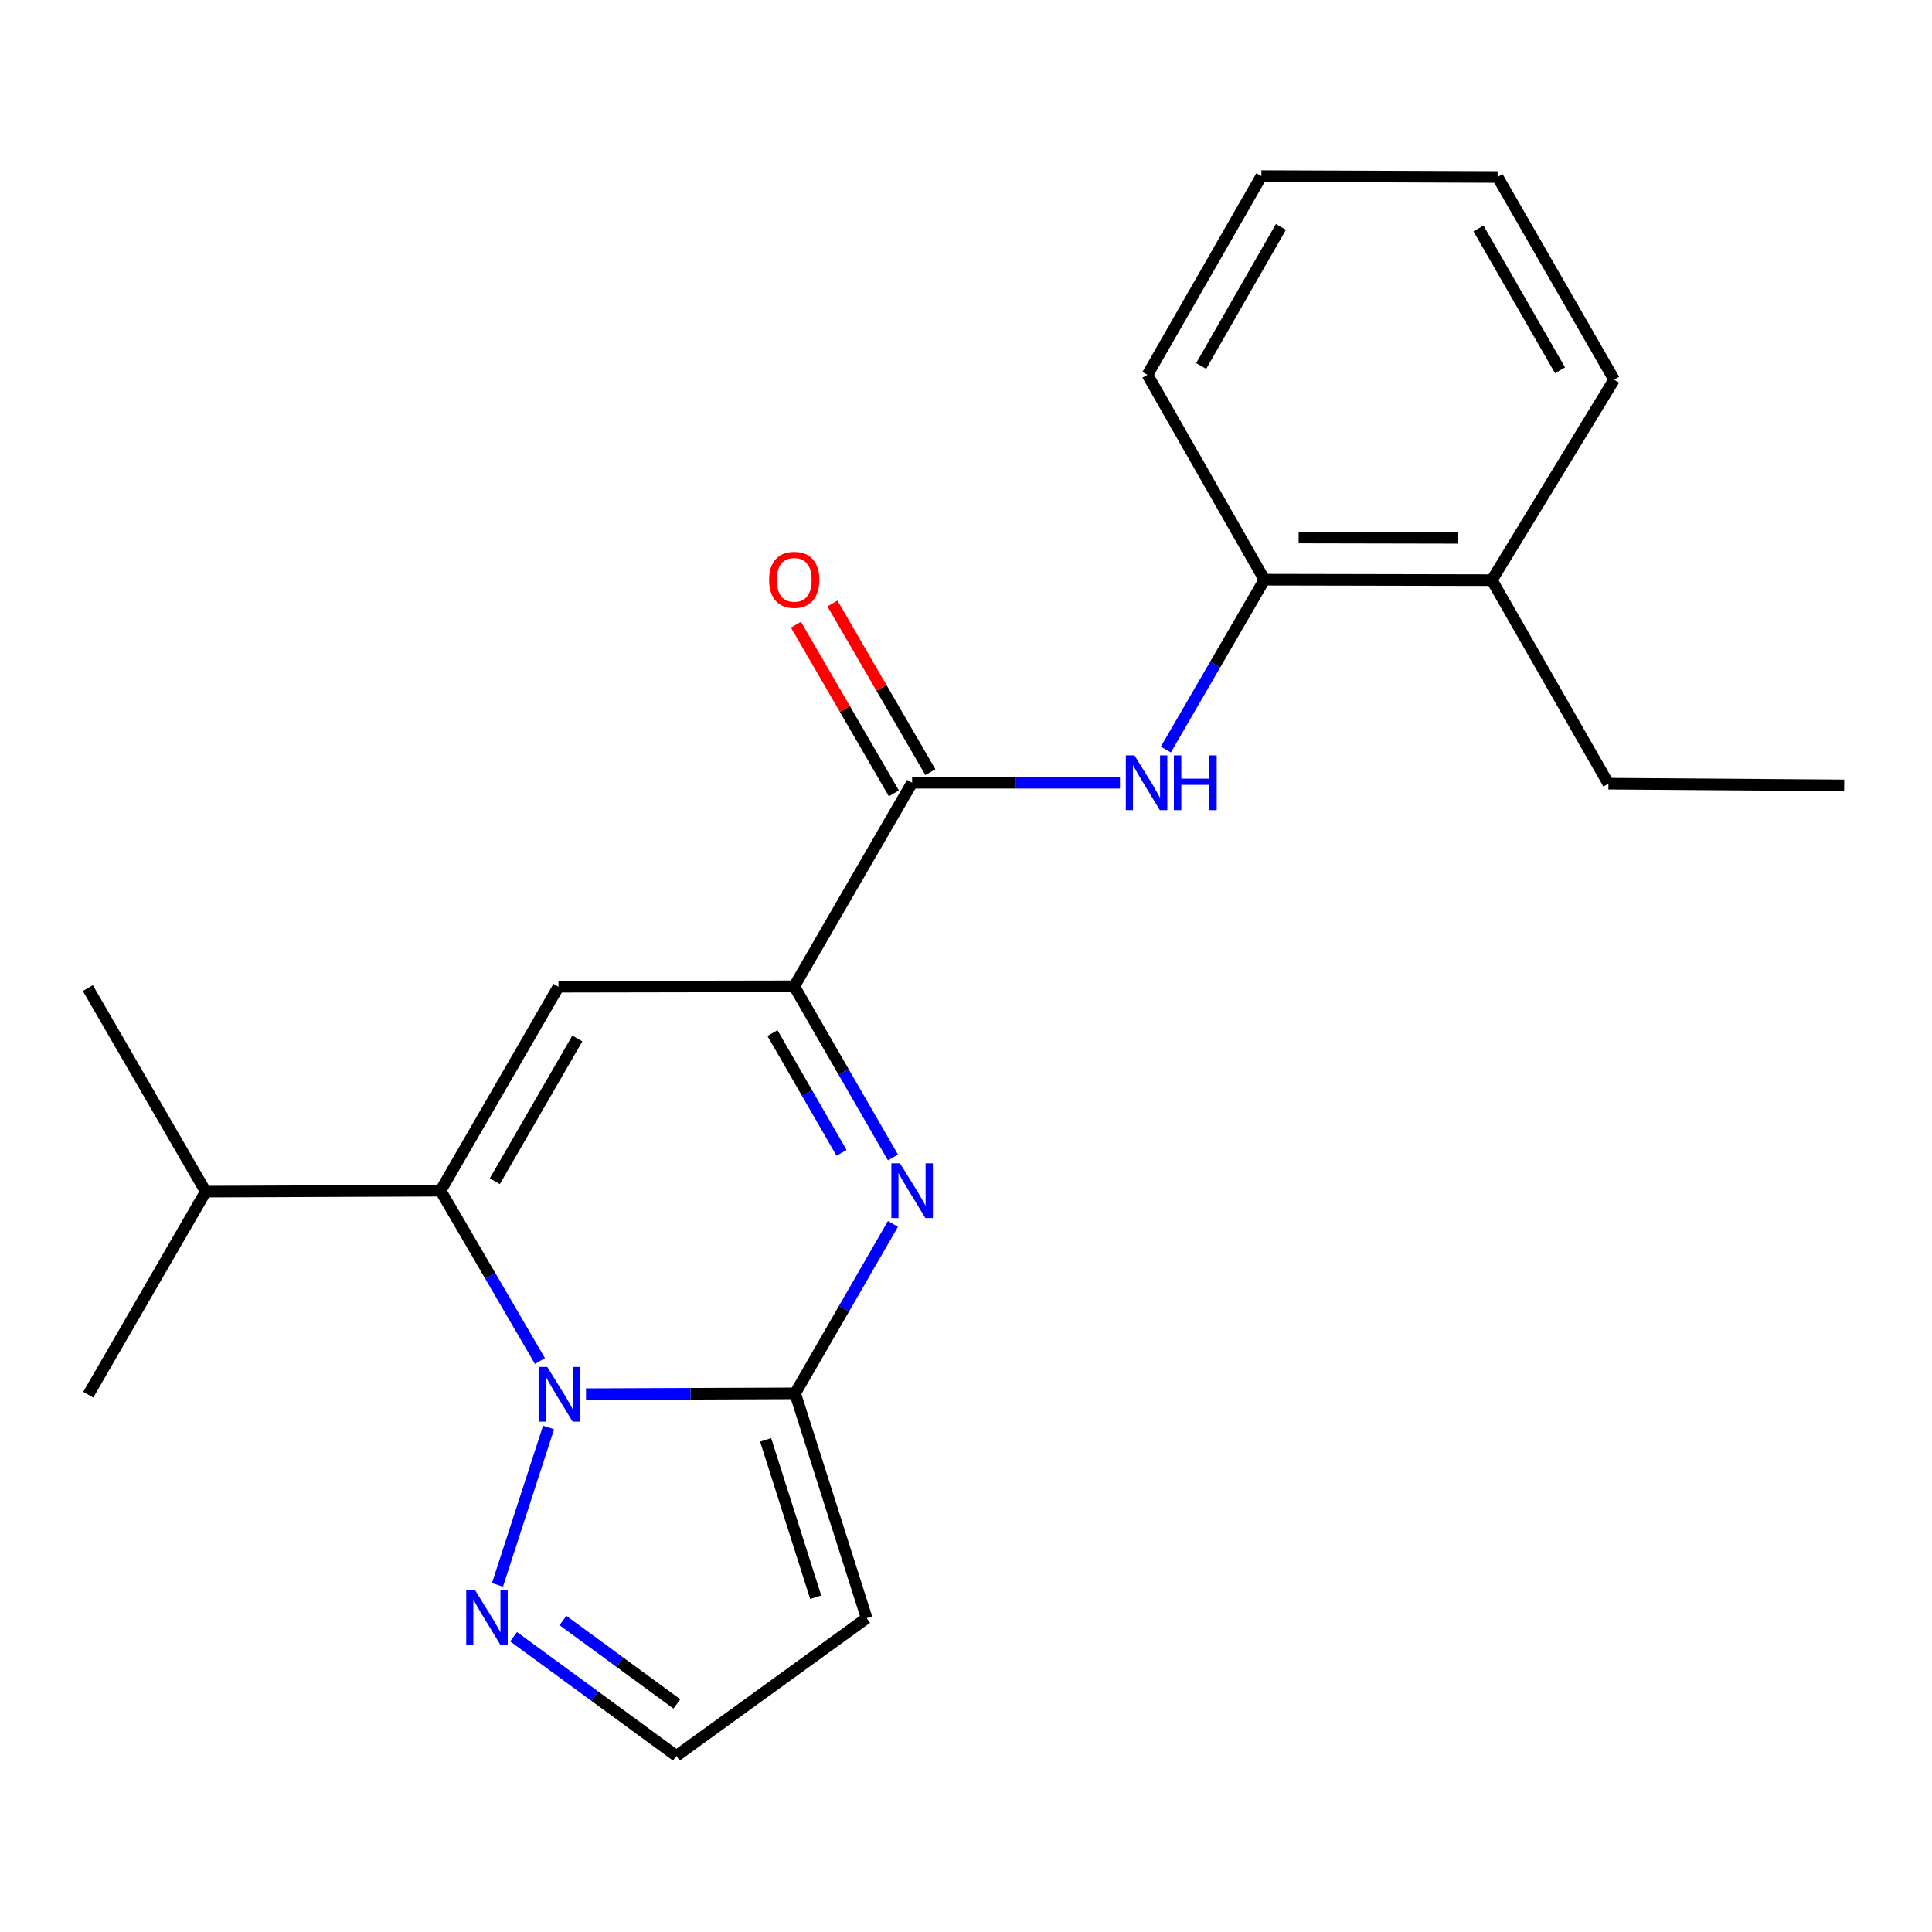 <?xml version='1.0' encoding='iso-8859-1'?>
<svg version='1.1' baseProfile='full'
              xmlns='http://www.w3.org/2000/svg'
                      xmlns:rdkit='http://www.rdkit.org/xml'
                      xmlns:xlink='http://www.w3.org/1999/xlink'
                  xml:space='preserve'
width='1000px' height='1000px' viewBox='0 0 1000 1000'>
<!-- END OF HEADER -->
<rect style='opacity:1.0;fill:#FFFFFF;stroke:none' width='1000' height='1000' x='0' y='0'> </rect>
<path class='bond-0' d='M 303.31,721.622 L 357.436,721.412' style='fill:none;fill-rule:evenodd;stroke:#0000FF;stroke-width:6px;stroke-linecap:butt;stroke-linejoin:miter;stroke-opacity:1' />
<path class='bond-0' d='M 357.436,721.412 L 411.563,721.202' style='fill:none;fill-rule:evenodd;stroke:#000000;stroke-width:6px;stroke-linecap:butt;stroke-linejoin:miter;stroke-opacity:1' />
<path class='bond-1' d='M 279.477,704.466 L 253.756,660.383' style='fill:none;fill-rule:evenodd;stroke:#0000FF;stroke-width:6px;stroke-linecap:butt;stroke-linejoin:miter;stroke-opacity:1' />
<path class='bond-1' d='M 253.756,660.383 L 228.035,616.301' style='fill:none;fill-rule:evenodd;stroke:#000000;stroke-width:6px;stroke-linecap:butt;stroke-linejoin:miter;stroke-opacity:1' />
<path class='bond-6' d='M 283.936,738.869 L 257.487,820.325' style='fill:none;fill-rule:evenodd;stroke:#0000FF;stroke-width:6px;stroke-linecap:butt;stroke-linejoin:miter;stroke-opacity:1' />
<path class='bond-2' d='M 411.563,721.202 L 436.877,677.346' style='fill:none;fill-rule:evenodd;stroke:#000000;stroke-width:6px;stroke-linecap:butt;stroke-linejoin:miter;stroke-opacity:1' />
<path class='bond-2' d='M 436.877,677.346 L 462.191,633.489' style='fill:none;fill-rule:evenodd;stroke:#0000FF;stroke-width:6px;stroke-linecap:butt;stroke-linejoin:miter;stroke-opacity:1' />
<path class='bond-7' d='M 411.563,721.202 L 448.582,837.54' style='fill:none;fill-rule:evenodd;stroke:#000000;stroke-width:6px;stroke-linecap:butt;stroke-linejoin:miter;stroke-opacity:1' />
<path class='bond-7' d='M 396.29,745.279 L 422.203,826.716' style='fill:none;fill-rule:evenodd;stroke:#000000;stroke-width:6px;stroke-linecap:butt;stroke-linejoin:miter;stroke-opacity:1' />
<path class='bond-3' d='M 228.035,616.301 L 289.069,510.733' style='fill:none;fill-rule:evenodd;stroke:#000000;stroke-width:6px;stroke-linecap:butt;stroke-linejoin:miter;stroke-opacity:1' />
<path class='bond-3' d='M 256.11,611.405 L 298.834,537.507' style='fill:none;fill-rule:evenodd;stroke:#000000;stroke-width:6px;stroke-linecap:butt;stroke-linejoin:miter;stroke-opacity:1' />
<path class='bond-12' d='M 228.035,616.301 L 106.477,616.787' style='fill:none;fill-rule:evenodd;stroke:#000000;stroke-width:6px;stroke-linecap:butt;stroke-linejoin:miter;stroke-opacity:1' />
<path class='bond-23' d='M 462.182,599.088 L 436.636,554.801' style='fill:none;fill-rule:evenodd;stroke:#0000FF;stroke-width:6px;stroke-linecap:butt;stroke-linejoin:miter;stroke-opacity:1' />
<path class='bond-23' d='M 436.636,554.801 L 411.089,510.514' style='fill:none;fill-rule:evenodd;stroke:#000000;stroke-width:6px;stroke-linecap:butt;stroke-linejoin:miter;stroke-opacity:1' />
<path class='bond-23' d='M 435.588,596.722 L 417.705,565.721' style='fill:none;fill-rule:evenodd;stroke:#0000FF;stroke-width:6px;stroke-linecap:butt;stroke-linejoin:miter;stroke-opacity:1' />
<path class='bond-23' d='M 417.705,565.721 L 399.823,534.72' style='fill:none;fill-rule:evenodd;stroke:#000000;stroke-width:6px;stroke-linecap:butt;stroke-linejoin:miter;stroke-opacity:1' />
<path class='bond-4' d='M 289.069,510.733 L 411.089,510.514' style='fill:none;fill-rule:evenodd;stroke:#000000;stroke-width:6px;stroke-linecap:butt;stroke-linejoin:miter;stroke-opacity:1' />
<path class='bond-5' d='M 411.089,510.514 L 472.111,405.152' style='fill:none;fill-rule:evenodd;stroke:#000000;stroke-width:6px;stroke-linecap:butt;stroke-linejoin:miter;stroke-opacity:1' />
<path class='bond-8' d='M 472.111,405.152 L 525.901,405.152' style='fill:none;fill-rule:evenodd;stroke:#000000;stroke-width:6px;stroke-linecap:butt;stroke-linejoin:miter;stroke-opacity:1' />
<path class='bond-8' d='M 525.901,405.152 L 579.69,405.152' style='fill:none;fill-rule:evenodd;stroke:#0000FF;stroke-width:6px;stroke-linecap:butt;stroke-linejoin:miter;stroke-opacity:1' />
<path class='bond-11' d='M 481.561,399.666 L 456.217,356.012' style='fill:none;fill-rule:evenodd;stroke:#000000;stroke-width:6px;stroke-linecap:butt;stroke-linejoin:miter;stroke-opacity:1' />
<path class='bond-11' d='M 456.217,356.012 L 430.873,312.357' style='fill:none;fill-rule:evenodd;stroke:#FF0000;stroke-width:6px;stroke-linecap:butt;stroke-linejoin:miter;stroke-opacity:1' />
<path class='bond-11' d='M 462.661,410.639 L 437.317,366.984' style='fill:none;fill-rule:evenodd;stroke:#000000;stroke-width:6px;stroke-linecap:butt;stroke-linejoin:miter;stroke-opacity:1' />
<path class='bond-11' d='M 437.317,366.984 L 411.973,323.33' style='fill:none;fill-rule:evenodd;stroke:#FF0000;stroke-width:6px;stroke-linecap:butt;stroke-linejoin:miter;stroke-opacity:1' />
<path class='bond-10' d='M 265.828,847.154 L 307.96,878' style='fill:none;fill-rule:evenodd;stroke:#0000FF;stroke-width:6px;stroke-linecap:butt;stroke-linejoin:miter;stroke-opacity:1' />
<path class='bond-10' d='M 307.96,878 L 350.092,908.846' style='fill:none;fill-rule:evenodd;stroke:#000000;stroke-width:6px;stroke-linecap:butt;stroke-linejoin:miter;stroke-opacity:1' />
<path class='bond-10' d='M 291.378,838.774 L 320.87,860.366' style='fill:none;fill-rule:evenodd;stroke:#0000FF;stroke-width:6px;stroke-linecap:butt;stroke-linejoin:miter;stroke-opacity:1' />
<path class='bond-10' d='M 320.87,860.366 L 350.362,881.958' style='fill:none;fill-rule:evenodd;stroke:#000000;stroke-width:6px;stroke-linecap:butt;stroke-linejoin:miter;stroke-opacity:1' />
<path class='bond-22' d='M 448.582,837.54 L 350.092,908.846' style='fill:none;fill-rule:evenodd;stroke:#000000;stroke-width:6px;stroke-linecap:butt;stroke-linejoin:miter;stroke-opacity:1' />
<path class='bond-9' d='M 603.446,387.954 L 628.96,344' style='fill:none;fill-rule:evenodd;stroke:#0000FF;stroke-width:6px;stroke-linecap:butt;stroke-linejoin:miter;stroke-opacity:1' />
<path class='bond-9' d='M 628.96,344 L 654.474,300.045' style='fill:none;fill-rule:evenodd;stroke:#000000;stroke-width:6px;stroke-linecap:butt;stroke-linejoin:miter;stroke-opacity:1' />
<path class='bond-13' d='M 654.474,300.045 L 772.183,300.276' style='fill:none;fill-rule:evenodd;stroke:#000000;stroke-width:6px;stroke-linecap:butt;stroke-linejoin:miter;stroke-opacity:1' />
<path class='bond-13' d='M 672.173,278.225 L 754.57,278.387' style='fill:none;fill-rule:evenodd;stroke:#000000;stroke-width:6px;stroke-linecap:butt;stroke-linejoin:miter;stroke-opacity:1' />
<path class='bond-14' d='M 654.474,300.045 L 593.925,193.991' style='fill:none;fill-rule:evenodd;stroke:#000000;stroke-width:6px;stroke-linecap:butt;stroke-linejoin:miter;stroke-opacity:1' />
<path class='bond-17' d='M 106.477,616.787 L 45.455,511.425' style='fill:none;fill-rule:evenodd;stroke:#000000;stroke-width:6px;stroke-linecap:butt;stroke-linejoin:miter;stroke-opacity:1' />
<path class='bond-18' d='M 106.477,616.787 L 45.673,721.894' style='fill:none;fill-rule:evenodd;stroke:#000000;stroke-width:6px;stroke-linecap:butt;stroke-linejoin:miter;stroke-opacity:1' />
<path class='bond-15' d='M 772.183,300.276 L 832.513,405.626' style='fill:none;fill-rule:evenodd;stroke:#000000;stroke-width:6px;stroke-linecap:butt;stroke-linejoin:miter;stroke-opacity:1' />
<path class='bond-16' d='M 772.183,300.276 L 835.476,196.516' style='fill:none;fill-rule:evenodd;stroke:#000000;stroke-width:6px;stroke-linecap:butt;stroke-linejoin:miter;stroke-opacity:1' />
<path class='bond-20' d='M 593.925,193.991 L 652.883,91.154' style='fill:none;fill-rule:evenodd;stroke:#000000;stroke-width:6px;stroke-linecap:butt;stroke-linejoin:miter;stroke-opacity:1' />
<path class='bond-20' d='M 621.728,189.435 L 662.999,117.45' style='fill:none;fill-rule:evenodd;stroke:#000000;stroke-width:6px;stroke-linecap:butt;stroke-linejoin:miter;stroke-opacity:1' />
<path class='bond-19' d='M 832.513,405.626 L 954.545,406.524' style='fill:none;fill-rule:evenodd;stroke:#000000;stroke-width:6px;stroke-linecap:butt;stroke-linejoin:miter;stroke-opacity:1' />
<path class='bond-24' d='M 835.476,196.516 L 775.146,91.616' style='fill:none;fill-rule:evenodd;stroke:#000000;stroke-width:6px;stroke-linecap:butt;stroke-linejoin:miter;stroke-opacity:1' />
<path class='bond-24' d='M 807.482,191.677 L 765.251,118.246' style='fill:none;fill-rule:evenodd;stroke:#000000;stroke-width:6px;stroke-linecap:butt;stroke-linejoin:miter;stroke-opacity:1' />
<path class='bond-21' d='M 652.883,91.154 L 775.146,91.616' style='fill:none;fill-rule:evenodd;stroke:#000000;stroke-width:6px;stroke-linecap:butt;stroke-linejoin:miter;stroke-opacity:1' />
<path  class='atom-0' d='M 283.259 707.516
L 292.539 722.516
Q 293.459 723.996, 294.939 726.676
Q 296.419 729.356, 296.499 729.516
L 296.499 707.516
L 300.259 707.516
L 300.259 735.836
L 296.379 735.836
L 286.419 719.436
Q 285.259 717.516, 284.019 715.316
Q 282.819 713.116, 282.459 712.436
L 282.459 735.836
L 278.779 735.836
L 278.779 707.516
L 283.259 707.516
' fill='#0000FF'/>
<path  class='atom-3' d='M 465.851 602.141
L 475.131 617.141
Q 476.051 618.621, 477.531 621.301
Q 479.011 623.981, 479.091 624.141
L 479.091 602.141
L 482.851 602.141
L 482.851 630.461
L 478.971 630.461
L 469.011 614.061
Q 467.851 612.141, 466.611 609.941
Q 465.411 607.741, 465.051 607.061
L 465.051 630.461
L 461.371 630.461
L 461.371 602.141
L 465.851 602.141
' fill='#0000FF'/>
<path  class='atom-7' d='M 245.791 822.906
L 255.071 837.906
Q 255.991 839.386, 257.471 842.066
Q 258.951 844.746, 259.031 844.906
L 259.031 822.906
L 262.791 822.906
L 262.791 851.226
L 258.911 851.226
L 248.951 834.826
Q 247.791 832.906, 246.551 830.706
Q 245.351 828.506, 244.991 827.826
L 244.991 851.226
L 241.311 851.226
L 241.311 822.906
L 245.791 822.906
' fill='#0000FF'/>
<path  class='atom-9' d='M 587.204 390.992
L 596.484 405.992
Q 597.404 407.472, 598.884 410.152
Q 600.364 412.832, 600.444 412.992
L 600.444 390.992
L 604.204 390.992
L 604.204 419.312
L 600.324 419.312
L 590.364 402.912
Q 589.204 400.992, 587.964 398.792
Q 586.764 396.592, 586.404 395.912
L 586.404 419.312
L 582.724 419.312
L 582.724 390.992
L 587.204 390.992
' fill='#0000FF'/>
<path  class='atom-9' d='M 607.604 390.992
L 611.444 390.992
L 611.444 403.032
L 625.924 403.032
L 625.924 390.992
L 629.764 390.992
L 629.764 419.312
L 625.924 419.312
L 625.924 406.232
L 611.444 406.232
L 611.444 419.312
L 607.604 419.312
L 607.604 390.992
' fill='#0000FF'/>
<path  class='atom-12' d='M 398.089 300.125
Q 398.089 293.325, 401.449 289.525
Q 404.809 285.725, 411.089 285.725
Q 417.369 285.725, 420.729 289.525
Q 424.089 293.325, 424.089 300.125
Q 424.089 307.005, 420.689 310.925
Q 417.289 314.805, 411.089 314.805
Q 404.849 314.805, 401.449 310.925
Q 398.089 307.045, 398.089 300.125
M 411.089 311.605
Q 415.409 311.605, 417.729 308.725
Q 420.089 305.805, 420.089 300.125
Q 420.089 294.565, 417.729 291.765
Q 415.409 288.925, 411.089 288.925
Q 406.769 288.925, 404.409 291.725
Q 402.089 294.525, 402.089 300.125
Q 402.089 305.845, 404.409 308.725
Q 406.769 311.605, 411.089 311.605
' fill='#FF0000'/>
</svg>
